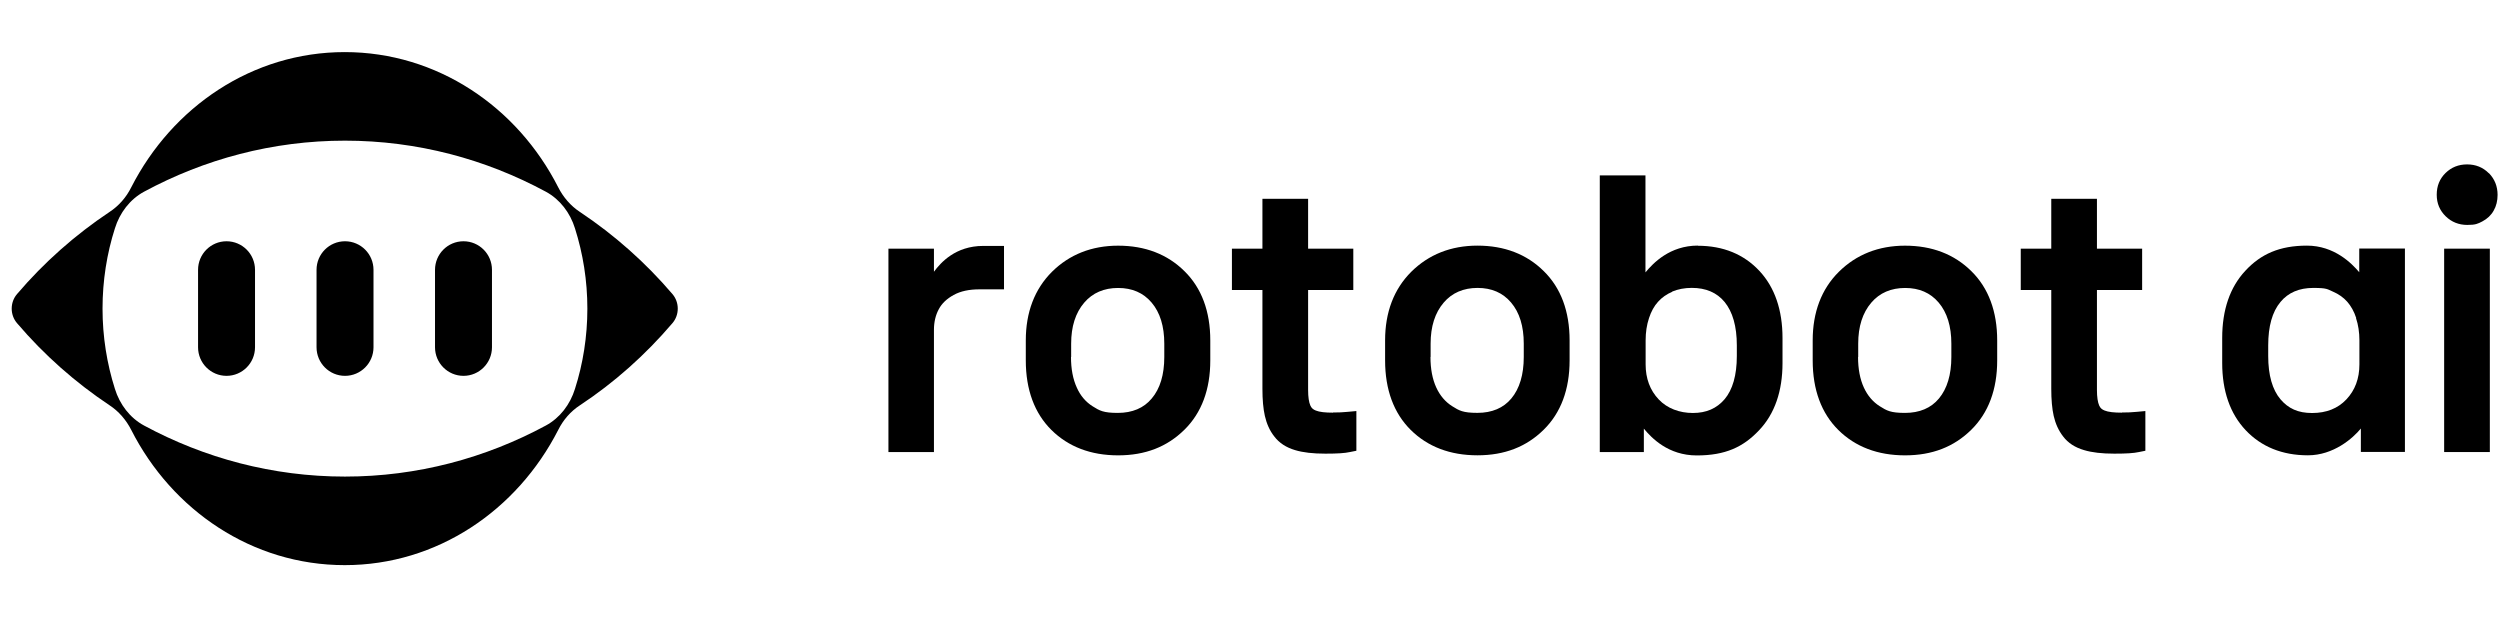 <svg width="242" height="60" viewBox="0 0 242 60" fill="none" xmlns="http://www.w3.org/2000/svg">
<path d="M65.086 28.459C62.476 25.398 59.467 22.737 56.142 20.52C55.237 19.929 54.521 19.084 54.037 18.134C50.08 10.343 42.315 5.043 33.37 5.043C24.425 5.043 16.68 10.343 12.703 18.134C12.219 19.105 11.503 19.929 10.598 20.52C7.273 22.737 4.263 25.398 1.654 28.459C0.959 29.262 0.959 30.486 1.654 31.289C4.263 34.35 7.273 37.011 10.598 39.228C11.503 39.819 12.219 40.664 12.703 41.614C16.659 49.405 24.425 54.705 33.37 54.705C42.315 54.705 50.059 49.405 54.037 41.614C54.521 40.643 55.237 39.819 56.142 39.228C59.467 37.032 62.476 34.35 65.086 31.289C65.781 30.486 65.781 29.262 65.086 28.459ZM55.657 37.644C55.195 39.143 54.205 40.453 52.837 41.192C47.008 44.338 40.399 46.133 33.391 46.133C26.383 46.133 19.774 44.338 13.945 41.192C12.576 40.453 11.587 39.143 11.124 37.644C10.346 35.195 9.925 32.577 9.925 29.874C9.925 27.171 10.346 24.532 11.124 22.104C11.587 20.605 12.576 19.296 13.945 18.556C19.774 15.41 26.383 13.616 33.391 13.616C40.399 13.616 47.008 15.41 52.837 18.556C54.205 19.296 55.195 20.605 55.657 22.104C56.436 24.553 56.857 27.171 56.857 29.874C56.857 32.577 56.436 35.216 55.657 37.644Z" fill="black"/>
<path d="M47.623 26.12C47.623 24.592 46.389 23.354 44.866 23.354C43.344 23.354 42.109 24.592 42.109 26.12V33.615C42.109 35.143 43.344 36.382 44.866 36.382C46.389 36.382 47.623 35.143 47.623 33.615V26.12Z" fill="black"/>
<path d="M36.155 26.12C36.155 24.592 34.92 23.354 33.398 23.354C31.875 23.354 30.641 24.592 30.641 26.12V33.615C30.641 35.143 31.875 36.382 33.398 36.382C34.92 36.382 36.155 35.143 36.155 33.615V26.12Z" fill="black"/>
<path d="M24.686 26.12C24.686 24.592 23.451 23.354 21.929 23.354C20.406 23.354 19.172 24.592 19.172 26.12V33.615C19.172 35.143 20.406 36.382 21.929 36.382C23.451 36.382 24.686 35.143 24.686 33.615V26.12Z" fill="black"/>
<path d="M90.406 26.305V24.07H86V43.758H90.406V31.93C90.406 31.18 90.562 30.508 90.875 29.93C91.172 29.367 91.656 28.914 92.312 28.555C92.984 28.18 93.828 28.008 94.812 28.008H97.188V23.805H95.172C92.5 23.805 91.062 25.414 90.406 26.305Z" fill="black"/>
<path d="M108.234 23.781C105.672 23.781 103.516 24.641 101.828 26.312C100.141 28 99.297 30.234 99.297 32.953V34.891C99.297 37.734 100.141 40 101.781 41.625C103.422 43.25 105.594 44.078 108.234 44.078C110.875 44.078 112.969 43.25 114.641 41.609C116.313 39.969 117.156 37.703 117.156 34.891V32.953C117.156 30.141 116.312 27.875 114.656 26.25C113 24.609 110.844 23.781 108.234 23.781ZM103.688 34.562V33.266C103.688 31.609 104.109 30.281 104.953 29.297C105.766 28.344 106.875 27.875 108.234 27.875C109.594 27.875 110.672 28.344 111.469 29.281C112.297 30.25 112.703 31.594 112.703 33.266V34.562C112.703 36.266 112.297 37.625 111.484 38.578C110.719 39.5 109.609 39.969 108.203 39.969C106.797 39.969 106.438 39.75 105.766 39.328C105.094 38.906 104.578 38.297 104.234 37.516C103.859 36.703 103.672 35.703 103.672 34.547L103.688 34.562Z" fill="black"/>
<path d="M129.031 39.945C128.281 39.945 127.719 39.883 127.375 39.742C127.125 39.648 126.953 39.508 126.844 39.258C126.703 38.945 126.625 38.43 126.625 37.758V28.07H131V24.07H126.625V19.242H122.203V24.07H119.25V28.07H122.203V37.633C122.203 38.68 122.281 39.57 122.438 40.258C122.609 41.008 122.906 41.695 123.359 42.258C123.828 42.883 124.516 43.32 125.359 43.57C126.125 43.805 127.109 43.914 128.297 43.914C129.484 43.914 130.172 43.867 130.672 43.758L131.297 43.633V39.789L130.453 39.867C130.016 39.914 129.531 39.93 129.047 39.93L129.031 39.945Z" fill="black"/>
<path d="M143.016 23.777C140.453 23.777 138.297 24.637 136.609 26.309C134.922 27.996 134.078 30.23 134.078 32.949V34.887C134.078 37.73 134.922 39.996 136.562 41.621C138.203 43.246 140.375 44.074 143.016 44.074C145.656 44.074 147.75 43.246 149.422 41.605C151.094 39.965 151.937 37.699 151.937 34.887V32.949C151.937 30.137 151.094 27.871 149.437 26.246C147.781 24.605 145.625 23.777 143.016 23.777ZM138.484 34.559V33.262C138.484 31.605 138.906 30.277 139.75 29.293C140.562 28.34 141.672 27.871 143.031 27.871C144.391 27.871 145.469 28.34 146.266 29.277C147.094 30.246 147.5 31.59 147.5 33.262V34.559C147.5 36.262 147.094 37.621 146.297 38.574C145.531 39.496 144.422 39.965 143.016 39.965C141.609 39.965 141.25 39.746 140.578 39.324C139.906 38.902 139.391 38.293 139.031 37.512C138.656 36.699 138.469 35.699 138.469 34.543L138.484 34.559Z" fill="black"/>
<path d="M164.359 23.773C161.641 23.773 160.031 25.461 159.281 26.367V16.977H154.859V43.758H159.125V41.492C159.875 42.398 161.484 44.086 164.25 44.086C167.016 44.086 168.75 43.273 170.281 41.648C171.797 40.055 172.547 37.852 172.547 35.148V32.727C172.547 30.008 171.797 27.82 170.313 26.227C168.813 24.617 166.812 23.789 164.344 23.789L164.359 23.773ZM161.859 28.227C162.422 27.992 163.063 27.867 163.766 27.867C165.125 27.867 166.188 28.32 166.938 29.227C167.719 30.18 168.125 31.586 168.125 33.43V34.461C168.125 36.32 167.719 37.727 166.938 38.648C166.172 39.539 165.172 39.977 163.875 39.977C162.578 39.977 161.391 39.539 160.563 38.664C159.719 37.773 159.297 36.633 159.297 35.273V32.945C159.297 32.164 159.406 31.445 159.625 30.789C159.828 30.164 160.125 29.617 160.5 29.211C160.859 28.805 161.328 28.477 161.875 28.242L161.859 28.227Z" fill="black"/>
<path d="M184.406 23.781C181.844 23.781 179.687 24.641 178 26.312C176.312 27.984 175.469 30.234 175.469 32.953V34.891C175.469 37.734 176.312 40 177.953 41.625C179.594 43.25 181.766 44.078 184.406 44.078C187.047 44.078 189.141 43.25 190.812 41.609C192.484 39.969 193.328 37.703 193.328 34.891V32.953C193.328 30.141 192.484 27.875 190.828 26.25C189.172 24.609 187.016 23.781 184.406 23.781ZM179.875 34.562V33.266C179.875 31.609 180.297 30.281 181.141 29.297C181.953 28.344 183.062 27.875 184.422 27.875C185.781 27.875 186.859 28.344 187.656 29.281C188.484 30.25 188.891 31.594 188.891 33.266V34.562C188.891 36.266 188.484 37.625 187.687 38.578C186.922 39.5 185.812 39.969 184.406 39.969C183 39.969 182.641 39.75 181.969 39.328C181.297 38.906 180.781 38.297 180.422 37.516C180.047 36.703 179.859 35.703 179.859 34.547L179.875 34.562Z" fill="black"/>
<path d="M205.391 39.945C204.641 39.945 204.078 39.883 203.734 39.742C203.484 39.648 203.313 39.508 203.203 39.258C203.063 38.945 202.984 38.43 202.984 37.758V28.07H207.359V24.07H202.984V19.242H198.563V24.07H195.609V28.07H198.563V37.633C198.563 38.68 198.641 39.57 198.797 40.258C198.969 41.008 199.266 41.68 199.719 42.258C200.188 42.883 200.875 43.32 201.734 43.57C202.5 43.805 203.484 43.914 204.672 43.914C205.859 43.914 206.547 43.867 207.047 43.758L207.672 43.633V39.789L206.828 39.867C206.391 39.914 205.906 39.93 205.422 39.93L205.391 39.945Z" fill="black"/>
<path d="M240.906 16.758C240.344 16.195 239.641 15.914 238.812 15.914C237.984 15.914 237.297 16.195 236.734 16.742C236.156 17.305 235.875 18.008 235.875 18.852C235.875 19.695 236.172 20.383 236.75 20.945C237.312 21.492 238.016 21.773 238.828 21.773C239.641 21.773 239.844 21.664 240.297 21.43C240.766 21.18 241.141 20.836 241.391 20.383C241.641 19.945 241.766 19.43 241.766 18.867C241.766 18.039 241.484 17.336 240.938 16.773L240.906 16.758Z" fill="black"/>
<path d="M241.016 24.07H236.594V43.758H241.016V24.07Z" fill="black"/>
<path d="M228.391 26.371C227.641 25.48 225.953 23.777 223.313 23.777C220.672 23.777 218.844 24.59 217.344 26.215C215.859 27.809 215.109 29.996 215.109 32.715V35.137C215.109 37.855 215.875 40.043 217.375 41.637C218.891 43.246 220.922 44.074 223.406 44.074C225.891 44.074 227.766 42.418 228.531 41.48V43.746H232.797V24.059H228.375V26.355L228.391 26.371ZM228.063 30.793C228.281 31.449 228.391 32.168 228.391 32.949V35.277C228.391 36.637 227.969 37.777 227.125 38.668C226.297 39.543 225.187 39.98 223.812 39.98C222.437 39.98 221.516 39.543 220.75 38.652C219.969 37.73 219.563 36.324 219.563 34.465V33.434C219.563 31.59 219.953 30.184 220.75 29.23C221.5 28.324 222.563 27.871 223.922 27.871C225.281 27.871 225.281 27.996 225.828 28.23C226.375 28.465 226.844 28.793 227.203 29.199C227.578 29.621 227.875 30.152 228.078 30.777L228.063 30.793Z" fill="black"/>
</svg>
